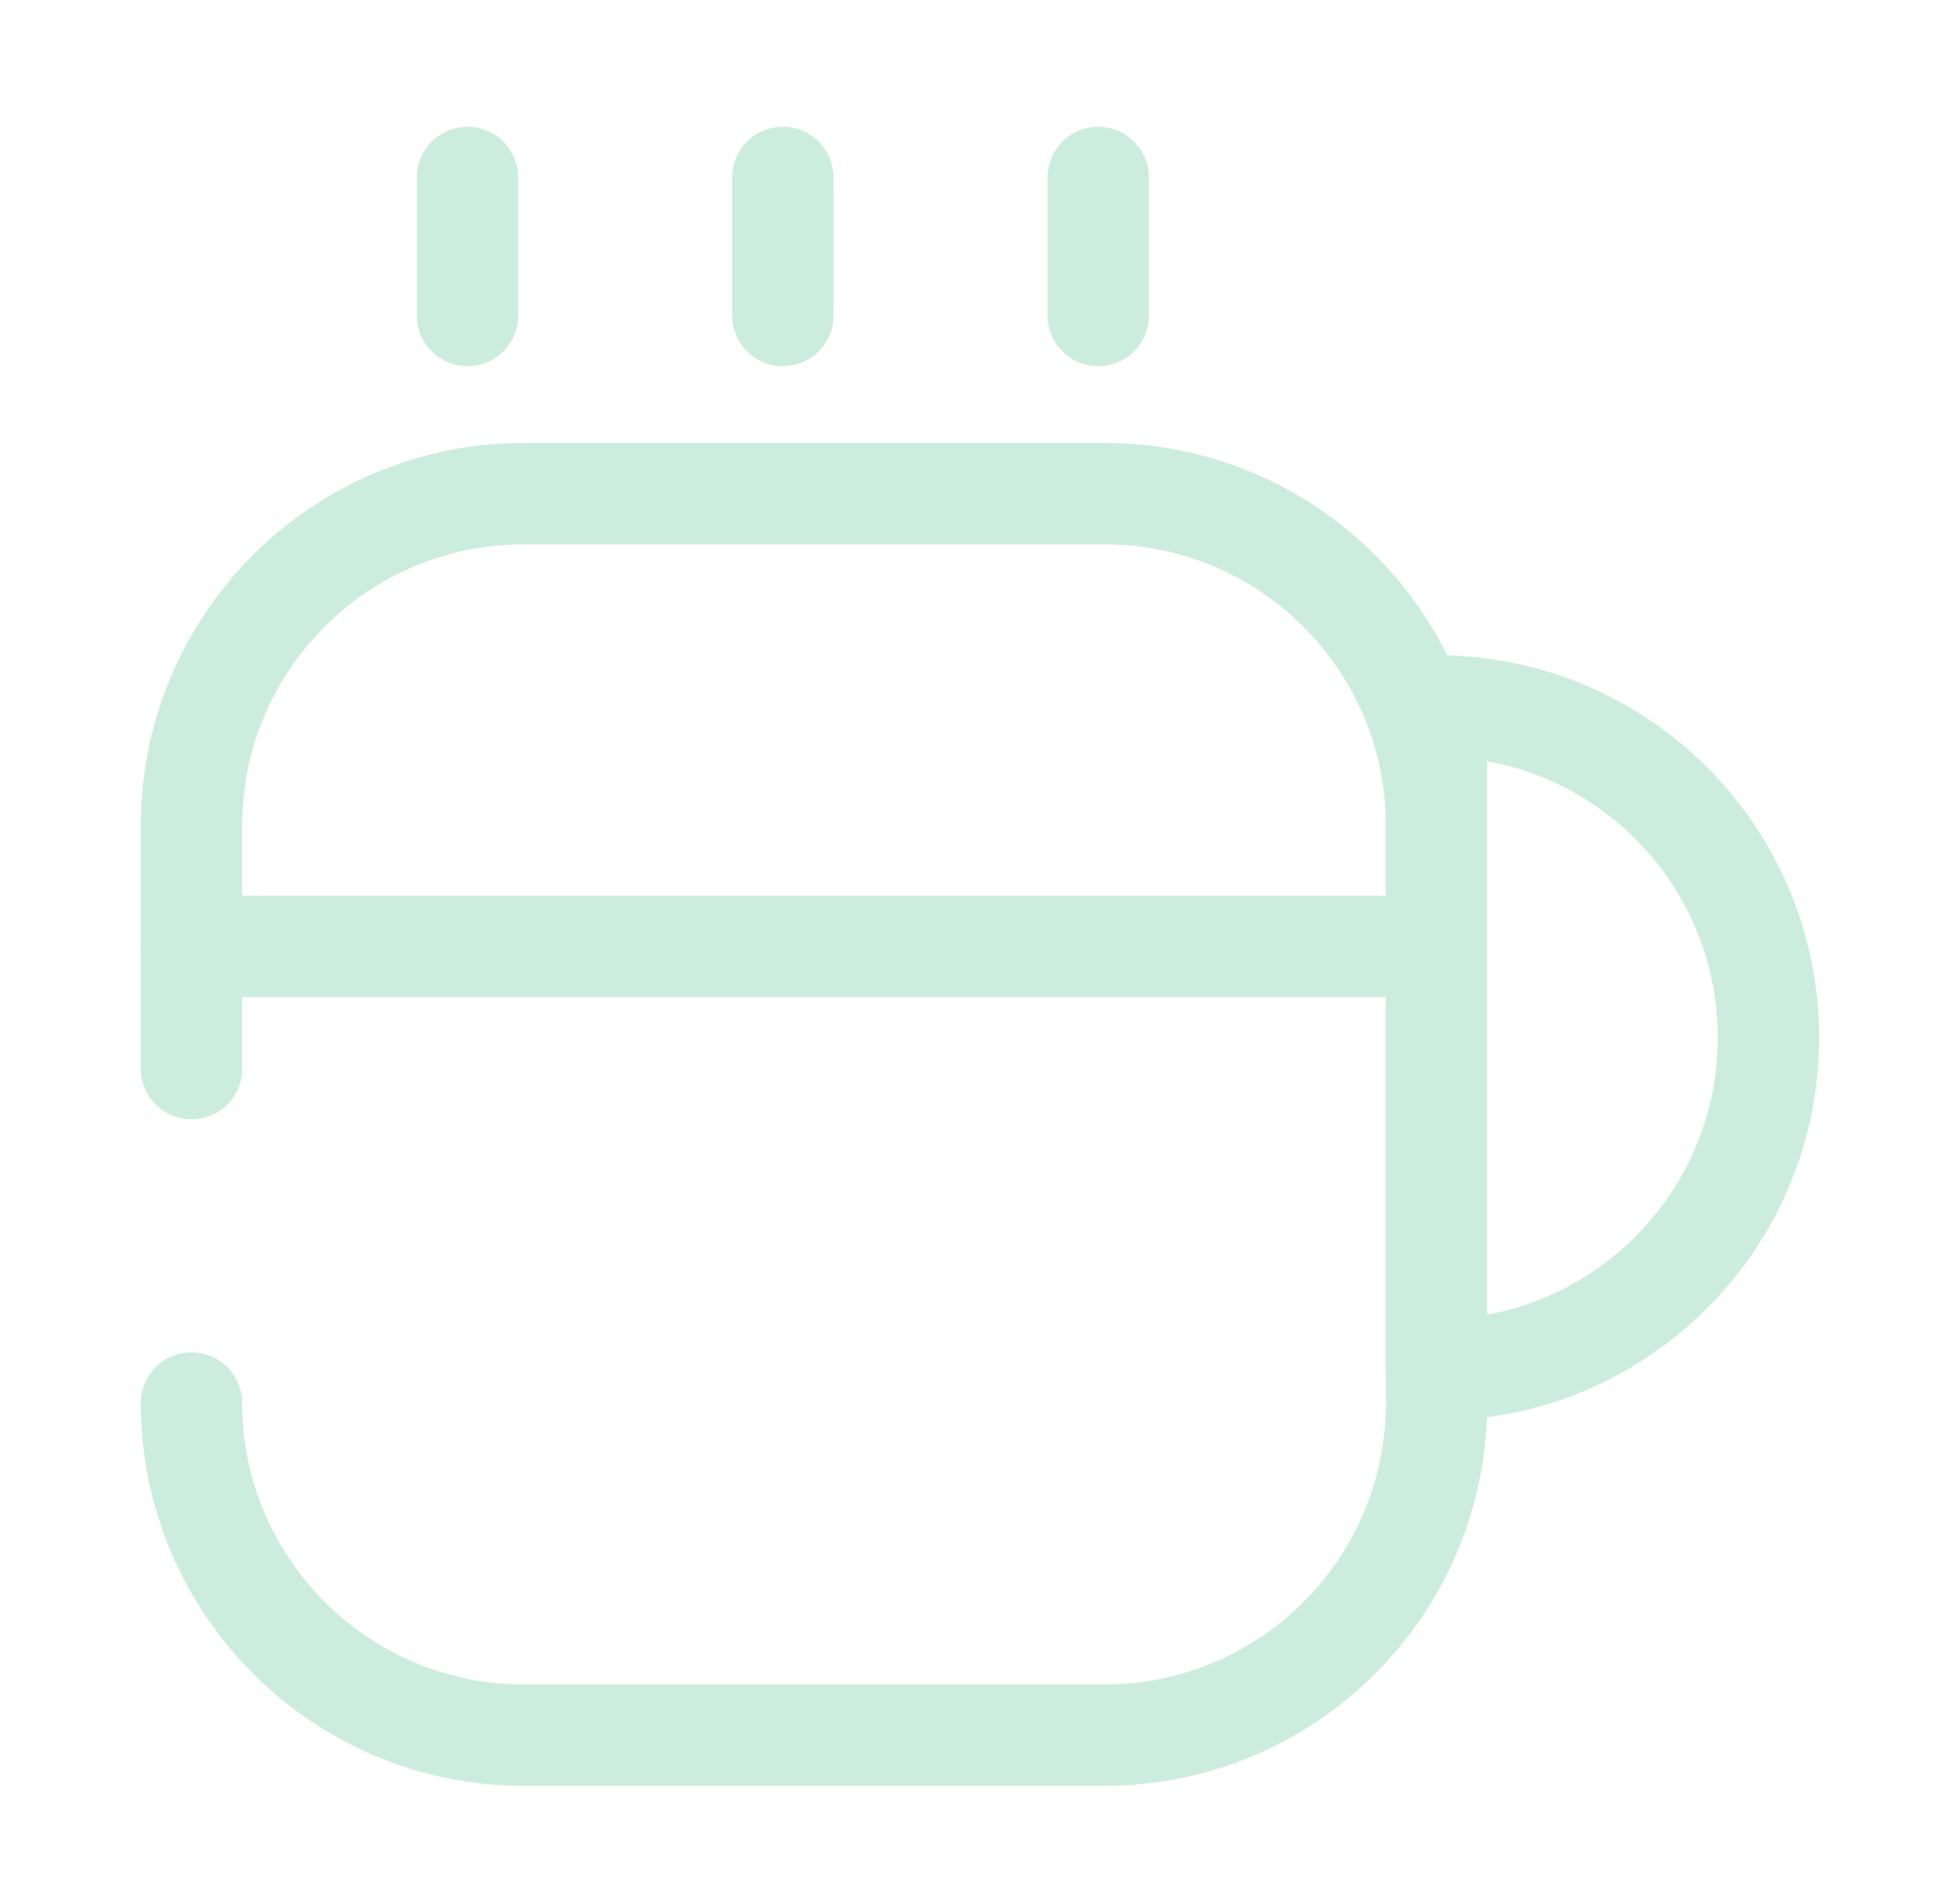 <svg width="29" height="28" viewBox="0 0 29 28" fill="none" xmlns="http://www.w3.org/2000/svg">
<path d="M2.833 15.808V12.215C2.833 9.497 5.038 7.303 7.745 7.303H16.343C19.062 7.303 21.255 9.508 21.255 12.215V20.755C21.255 23.473 19.05 25.667 16.343 25.667H7.745C5.038 25.667 2.833 23.462 2.833 20.755" stroke="#CDECE0" stroke-width="1.5" stroke-linecap="round" stroke-linejoin="round"/>
<path d="M6.917 4.667V2.625" stroke="#CDECE0" stroke-width="1.5" stroke-linecap="round" stroke-linejoin="round"/>
<path d="M11.583 4.667V2.625" stroke="#CDECE0" stroke-width="1.5" stroke-linecap="round" stroke-linejoin="round"/>
<path d="M16.25 4.667V2.625" stroke="#CDECE0" stroke-width="1.5" stroke-linecap="round" stroke-linejoin="round"/>
<path d="M26.166 15.353C26.166 18.06 23.962 20.265 21.255 20.265V10.442C23.962 10.442 26.166 12.635 26.166 15.353Z" stroke="#CDECE0" stroke-width="1.5" stroke-linecap="round" stroke-linejoin="round"/>
<path d="M2.833 14H20.928" stroke="#CDECE0" stroke-width="1.5" stroke-linecap="round" stroke-linejoin="round"/>
</svg>
